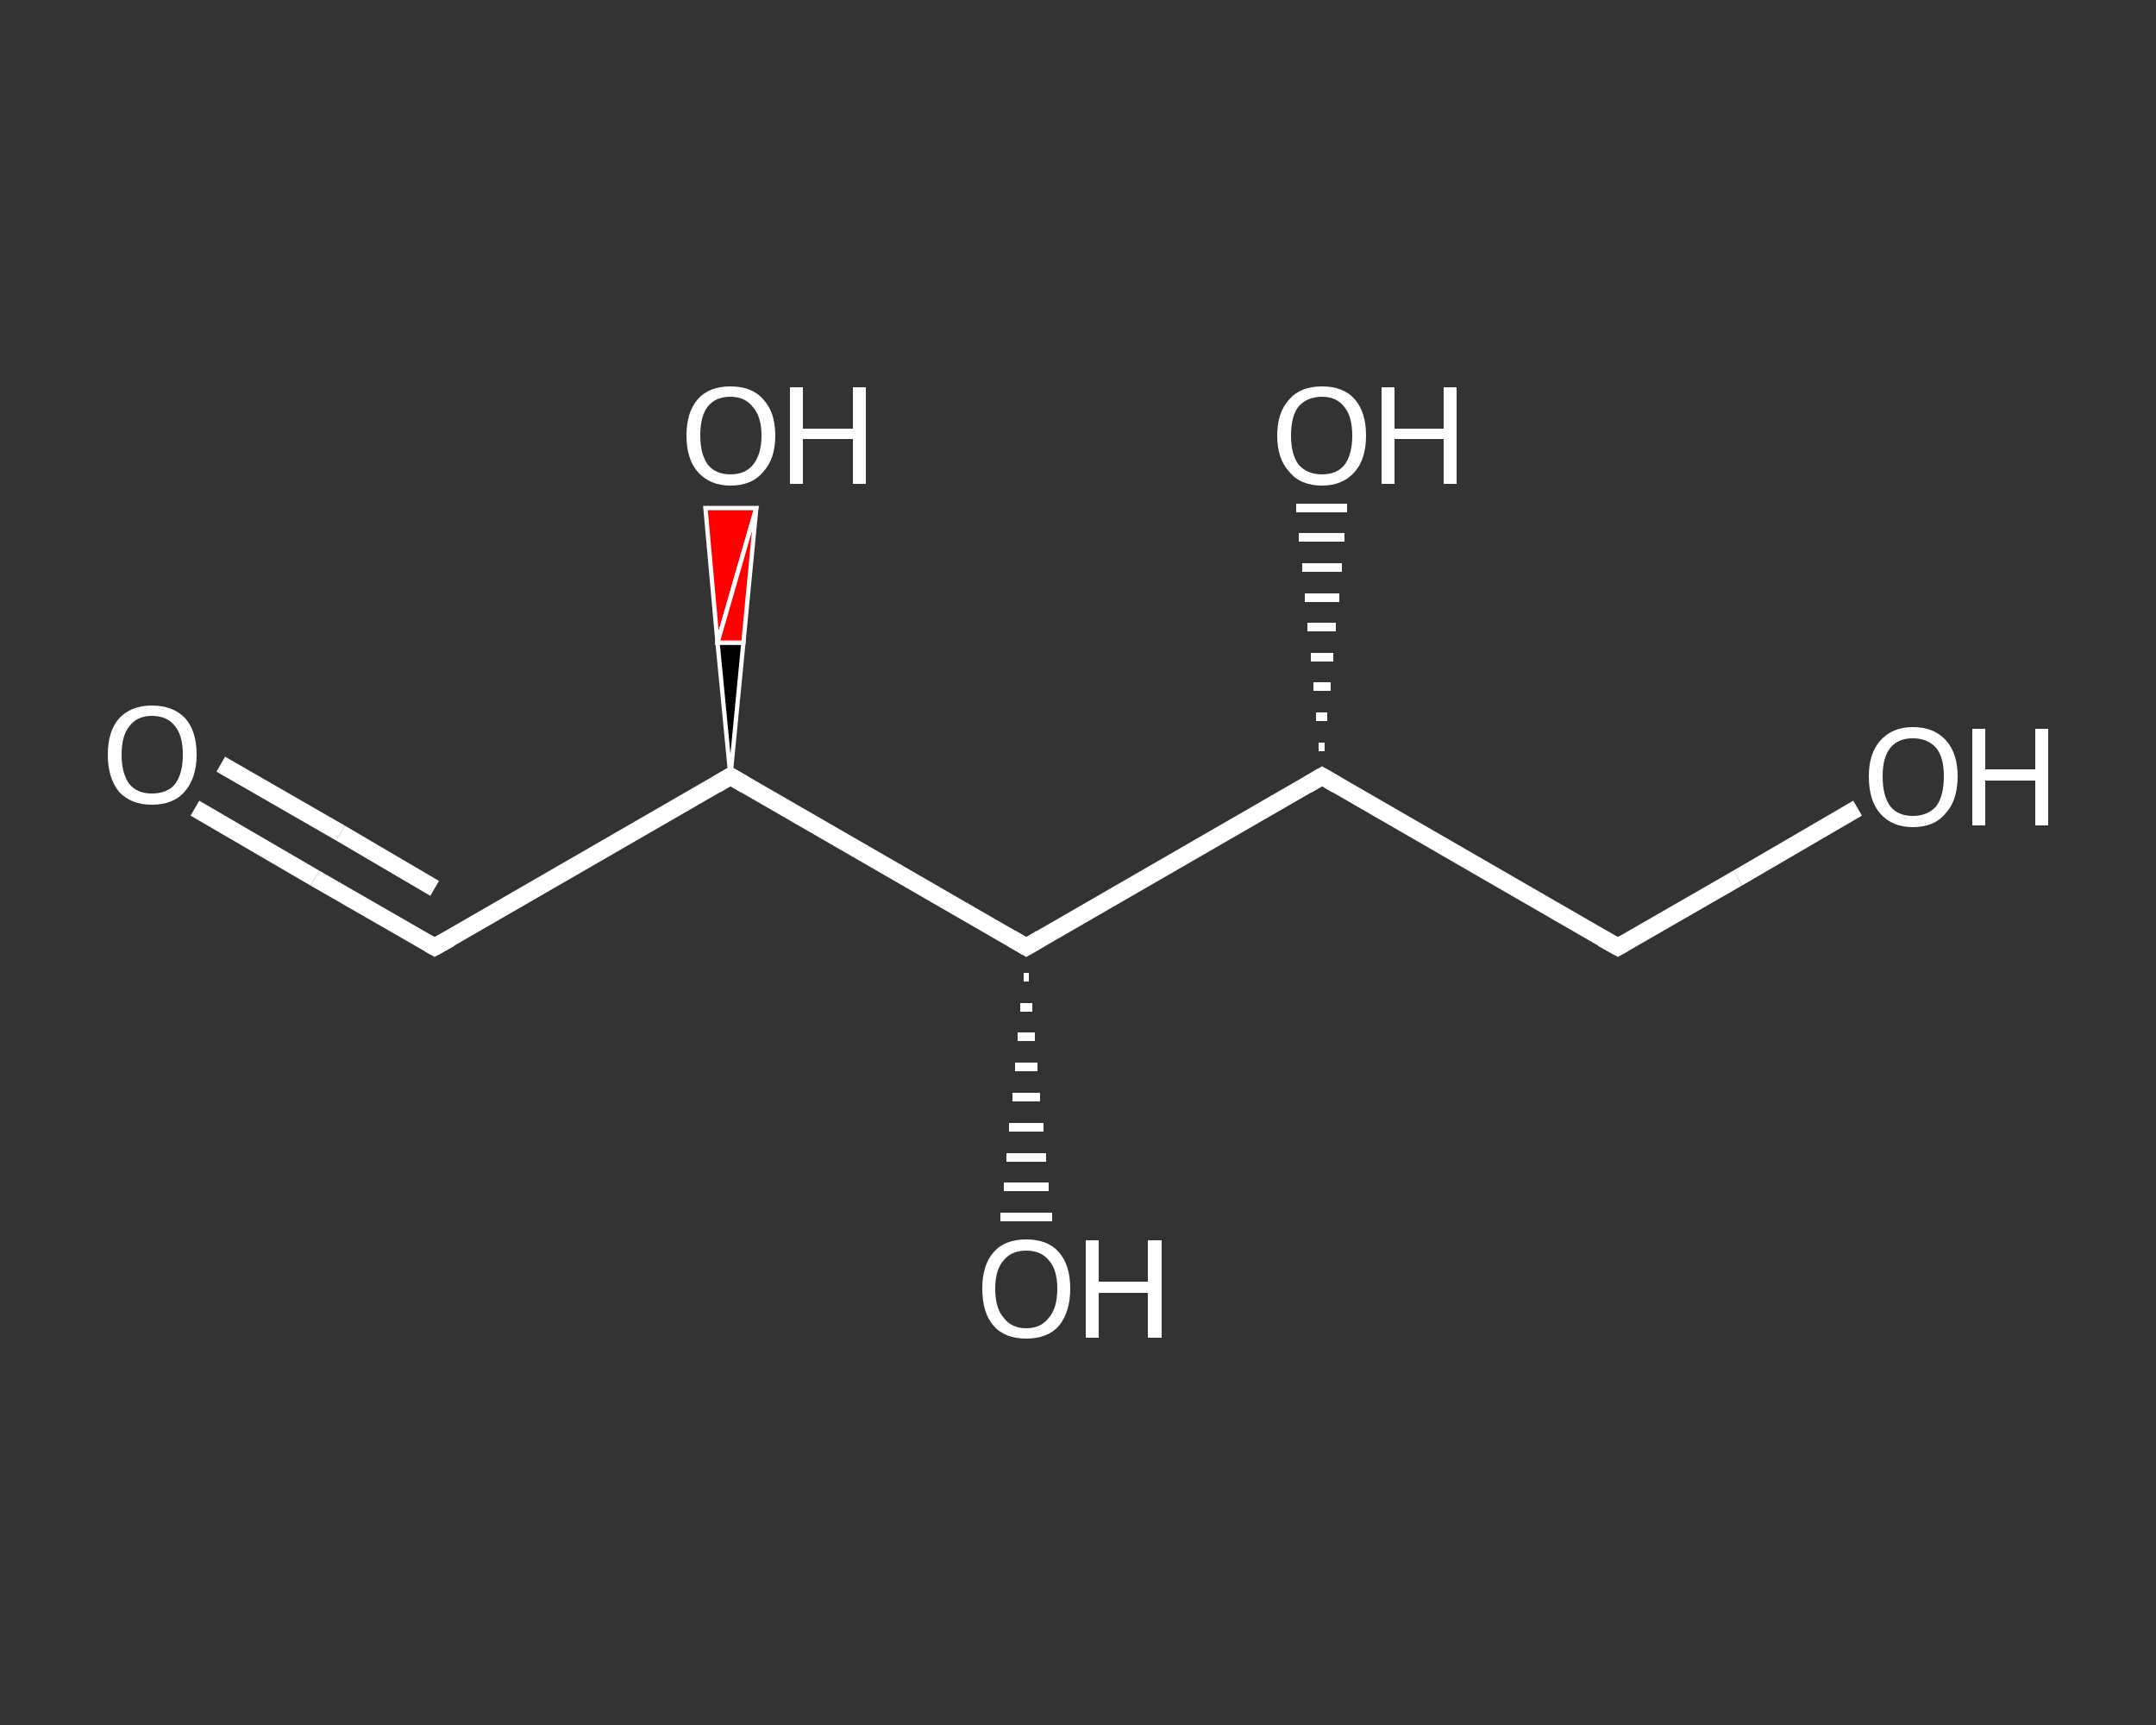 <?xml version='1.0' encoding='iso-8859-1'?>
<svg version='1.1' baseProfile='full'
              xmlns='http://www.w3.org/2000/svg'
                      xmlns:rdkit='http://www.rdkit.org/xml'
                      xmlns:xlink='http://www.w3.org/1999/xlink'
                  xml:space='preserve'
width='250px' height='200px' viewBox='0 0 250 200'>
<rect x="0" y="0" width="250" height="200" fill="#333333" stroke="none"/>
<!-- END OF HEADER -->
<rect style='opacity:1.0;fill:transparent;stroke:none' width='250.0' height='200.0' x='0.0' y='0.0'> </rect>
<path class='bond-0 atom-0 atom-1' d='M 22.6,93.7 L 36.5,101.8' style='fill:none;fill-rule:evenodd;stroke:#FFFFFF;stroke-width:2.0px;stroke-linecap:butt;stroke-linejoin:miter;stroke-opacity:1' />
<path class='bond-0 atom-0 atom-1' d='M 36.5,101.8 L 50.4,109.8' style='fill:none;fill-rule:evenodd;stroke:#FFFFFF;stroke-width:2.0px;stroke-linecap:butt;stroke-linejoin:miter;stroke-opacity:1' />
<path class='bond-0 atom-0 atom-1' d='M 25.6,88.6 L 39.5,96.6' style='fill:none;fill-rule:evenodd;stroke:#FFFFFF;stroke-width:2.0px;stroke-linecap:butt;stroke-linejoin:miter;stroke-opacity:1' />
<path class='bond-0 atom-0 atom-1' d='M 39.5,96.6 L 50.4,103.0' style='fill:none;fill-rule:evenodd;stroke:#FFFFFF;stroke-width:2.0px;stroke-linecap:butt;stroke-linejoin:miter;stroke-opacity:1' />
<path class='bond-1 atom-1 atom-2' d='M 50.4,109.8 L 84.7,90.0' style='fill:none;fill-rule:evenodd;stroke:#FFFFFF;stroke-width:2.0px;stroke-linecap:butt;stroke-linejoin:miter;stroke-opacity:1' />
<path class='bond-2 atom-2 atom-3' d='M 84.7,90.0 L 83.2,74.5 L 86.2,74.5 Z' style='fill:#000000;fill-rule:evenodd;fill-opacity:1;stroke:#FFFFFF;stroke-width:0.5px;stroke-linecap:butt;stroke-linejoin:miter;stroke-opacity:1;' />
<path class='bond-2 atom-2 atom-3' d='M 83.2,74.5 L 87.7,58.9 L 81.8,58.9 Z' style='fill:#FF0000;fill-rule:evenodd;fill-opacity:1;stroke:#FFFFFF;stroke-width:0.5px;stroke-linecap:butt;stroke-linejoin:miter;stroke-opacity:1;' />
<path class='bond-2 atom-2 atom-3' d='M 83.2,74.5 L 86.2,74.5 L 87.7,58.9 Z' style='fill:#FF0000;fill-rule:evenodd;fill-opacity:1;stroke:#FFFFFF;stroke-width:0.5px;stroke-linecap:butt;stroke-linejoin:miter;stroke-opacity:1;' />
<path class='bond-3 atom-2 atom-4' d='M 84.7,90.0 L 119.0,109.8' style='fill:none;fill-rule:evenodd;stroke:#FFFFFF;stroke-width:2.0px;stroke-linecap:butt;stroke-linejoin:miter;stroke-opacity:1' />
<path class='bond-4 atom-4 atom-5' d='M 119.3,113.3 L 118.7,113.3' style='fill:none;fill-rule:evenodd;stroke:#FFFFFF;stroke-width:1.0px;stroke-linecap:butt;stroke-linejoin:miter;stroke-opacity:1' />
<path class='bond-4 atom-4 atom-5' d='M 119.7,116.8 L 118.3,116.8' style='fill:none;fill-rule:evenodd;stroke:#FFFFFF;stroke-width:1.0px;stroke-linecap:butt;stroke-linejoin:miter;stroke-opacity:1' />
<path class='bond-4 atom-4 atom-5' d='M 120.0,120.2 L 118.0,120.2' style='fill:none;fill-rule:evenodd;stroke:#FFFFFF;stroke-width:1.0px;stroke-linecap:butt;stroke-linejoin:miter;stroke-opacity:1' />
<path class='bond-4 atom-4 atom-5' d='M 120.3,123.7 L 117.7,123.7' style='fill:none;fill-rule:evenodd;stroke:#FFFFFF;stroke-width:1.0px;stroke-linecap:butt;stroke-linejoin:miter;stroke-opacity:1' />
<path class='bond-4 atom-4 atom-5' d='M 120.6,127.2 L 117.4,127.2' style='fill:none;fill-rule:evenodd;stroke:#FFFFFF;stroke-width:1.0px;stroke-linecap:butt;stroke-linejoin:miter;stroke-opacity:1' />
<path class='bond-4 atom-4 atom-5' d='M 121.0,130.7 L 117.0,130.7' style='fill:none;fill-rule:evenodd;stroke:#FFFFFF;stroke-width:1.0px;stroke-linecap:butt;stroke-linejoin:miter;stroke-opacity:1' />
<path class='bond-4 atom-4 atom-5' d='M 121.3,134.2 L 116.7,134.2' style='fill:none;fill-rule:evenodd;stroke:#FFFFFF;stroke-width:1.0px;stroke-linecap:butt;stroke-linejoin:miter;stroke-opacity:1' />
<path class='bond-4 atom-4 atom-5' d='M 121.6,137.6 L 116.4,137.6' style='fill:none;fill-rule:evenodd;stroke:#FFFFFF;stroke-width:1.0px;stroke-linecap:butt;stroke-linejoin:miter;stroke-opacity:1' />
<path class='bond-4 atom-4 atom-5' d='M 122.0,141.1 L 116.0,141.1' style='fill:none;fill-rule:evenodd;stroke:#FFFFFF;stroke-width:1.0px;stroke-linecap:butt;stroke-linejoin:miter;stroke-opacity:1' />
<path class='bond-5 atom-4 atom-6' d='M 119.0,109.8 L 153.3,90.0' style='fill:none;fill-rule:evenodd;stroke:#FFFFFF;stroke-width:2.0px;stroke-linecap:butt;stroke-linejoin:miter;stroke-opacity:1' />
<path class='bond-6 atom-6 atom-7' d='M 152.9,86.6 L 153.6,86.6' style='fill:none;fill-rule:evenodd;stroke:#FFFFFF;stroke-width:1.0px;stroke-linecap:butt;stroke-linejoin:miter;stroke-opacity:1' />
<path class='bond-6 atom-6 atom-7' d='M 152.6,83.1 L 153.9,83.1' style='fill:none;fill-rule:evenodd;stroke:#FFFFFF;stroke-width:1.0px;stroke-linecap:butt;stroke-linejoin:miter;stroke-opacity:1' />
<path class='bond-6 atom-6 atom-7' d='M 152.3,79.6 L 154.3,79.6' style='fill:none;fill-rule:evenodd;stroke:#FFFFFF;stroke-width:1.0px;stroke-linecap:butt;stroke-linejoin:miter;stroke-opacity:1' />
<path class='bond-6 atom-6 atom-7' d='M 152.0,76.2 L 154.6,76.2' style='fill:none;fill-rule:evenodd;stroke:#FFFFFF;stroke-width:1.0px;stroke-linecap:butt;stroke-linejoin:miter;stroke-opacity:1' />
<path class='bond-6 atom-6 atom-7' d='M 151.6,72.7 L 154.9,72.7' style='fill:none;fill-rule:evenodd;stroke:#FFFFFF;stroke-width:1.0px;stroke-linecap:butt;stroke-linejoin:miter;stroke-opacity:1' />
<path class='bond-6 atom-6 atom-7' d='M 151.3,69.3 L 155.3,69.3' style='fill:none;fill-rule:evenodd;stroke:#FFFFFF;stroke-width:1.0px;stroke-linecap:butt;stroke-linejoin:miter;stroke-opacity:1' />
<path class='bond-6 atom-6 atom-7' d='M 151.0,65.8 L 155.6,65.8' style='fill:none;fill-rule:evenodd;stroke:#FFFFFF;stroke-width:1.0px;stroke-linecap:butt;stroke-linejoin:miter;stroke-opacity:1' />
<path class='bond-6 atom-6 atom-7' d='M 150.6,62.3 L 155.9,62.3' style='fill:none;fill-rule:evenodd;stroke:#FFFFFF;stroke-width:1.0px;stroke-linecap:butt;stroke-linejoin:miter;stroke-opacity:1' />
<path class='bond-6 atom-6 atom-7' d='M 150.3,58.9 L 156.2,58.9' style='fill:none;fill-rule:evenodd;stroke:#FFFFFF;stroke-width:1.0px;stroke-linecap:butt;stroke-linejoin:miter;stroke-opacity:1' />
<path class='bond-7 atom-6 atom-8' d='M 153.3,90.0 L 187.6,109.8' style='fill:none;fill-rule:evenodd;stroke:#FFFFFF;stroke-width:2.0px;stroke-linecap:butt;stroke-linejoin:miter;stroke-opacity:1' />
<path class='bond-8 atom-8 atom-9' d='M 187.6,109.8 L 201.5,101.8' style='fill:none;fill-rule:evenodd;stroke:#FFFFFF;stroke-width:2.0px;stroke-linecap:butt;stroke-linejoin:miter;stroke-opacity:1' />
<path class='bond-8 atom-8 atom-9' d='M 201.5,101.8 L 215.4,93.7' style='fill:none;fill-rule:evenodd;stroke:#FFFFFF;stroke-width:2.0px;stroke-linecap:butt;stroke-linejoin:miter;stroke-opacity:1' />
<path d='M 49.7,109.4 L 50.4,109.8 L 52.2,108.8' style='fill:none;stroke:#FFFFFF;stroke-width:2.0px;stroke-linecap:butt;stroke-linejoin:miter;stroke-opacity:1;' />
<path d='M 83.0,91.0 L 84.7,90.0 L 86.4,91.0' style='fill:none;stroke:#FFFFFF;stroke-width:2.0px;stroke-linecap:butt;stroke-linejoin:miter;stroke-opacity:1;' />
<path d='M 117.3,108.8 L 119.0,109.8 L 120.7,108.8' style='fill:none;stroke:#FFFFFF;stroke-width:2.0px;stroke-linecap:butt;stroke-linejoin:miter;stroke-opacity:1;' />
<path d='M 151.6,91.0 L 153.3,90.0 L 155.0,91.0' style='fill:none;stroke:#FFFFFF;stroke-width:2.0px;stroke-linecap:butt;stroke-linejoin:miter;stroke-opacity:1;' />
<path d='M 185.8,108.8 L 187.6,109.8 L 188.3,109.4' style='fill:none;stroke:#FFFFFF;stroke-width:2.0px;stroke-linecap:butt;stroke-linejoin:miter;stroke-opacity:1;' />
<path class='atom-0' d='M 12.5 87.5
Q 12.5 84.8, 13.8 83.3
Q 15.2 81.8, 17.6 81.8
Q 20.1 81.8, 21.5 83.3
Q 22.8 84.8, 22.8 87.5
Q 22.8 90.2, 21.4 91.8
Q 20.1 93.3, 17.6 93.3
Q 15.2 93.3, 13.8 91.8
Q 12.5 90.2, 12.5 87.5
M 17.6 92.0
Q 19.4 92.0, 20.3 90.9
Q 21.2 89.7, 21.2 87.5
Q 21.2 85.3, 20.3 84.2
Q 19.4 83.0, 17.6 83.0
Q 15.9 83.0, 15.0 84.2
Q 14.1 85.3, 14.1 87.5
Q 14.1 89.7, 15.0 90.9
Q 15.9 92.0, 17.6 92.0
' fill='#FFFFFF'/>
<path class='atom-3' d='M 79.6 50.5
Q 79.6 47.8, 80.9 46.3
Q 82.2 44.8, 84.7 44.8
Q 87.2 44.8, 88.5 46.3
Q 89.9 47.8, 89.9 50.5
Q 89.9 53.2, 88.5 54.7
Q 87.2 56.3, 84.7 56.3
Q 82.3 56.3, 80.9 54.7
Q 79.6 53.2, 79.6 50.5
M 84.7 55.0
Q 86.4 55.0, 87.3 53.9
Q 88.3 52.7, 88.3 50.5
Q 88.3 48.3, 87.3 47.2
Q 86.4 46.0, 84.7 46.0
Q 83.0 46.0, 82.1 47.1
Q 81.2 48.2, 81.2 50.5
Q 81.2 52.7, 82.1 53.9
Q 83.0 55.0, 84.7 55.0
' fill='#FFFFFF'/>
<path class='atom-3' d='M 91.6 44.9
L 93.1 44.9
L 93.1 49.7
L 98.9 49.7
L 98.9 44.9
L 100.4 44.9
L 100.4 56.1
L 98.9 56.1
L 98.9 50.9
L 93.1 50.9
L 93.1 56.1
L 91.6 56.1
L 91.6 44.9
' fill='#FFFFFF'/>
<path class='atom-5' d='M 113.9 149.4
Q 113.9 146.7, 115.2 145.2
Q 116.5 143.7, 119.0 143.7
Q 121.5 143.7, 122.8 145.2
Q 124.1 146.7, 124.1 149.4
Q 124.1 152.1, 122.8 153.7
Q 121.5 155.2, 119.0 155.2
Q 116.5 155.2, 115.2 153.7
Q 113.9 152.2, 113.9 149.4
M 119.0 154.0
Q 120.7 154.0, 121.6 152.8
Q 122.6 151.7, 122.6 149.4
Q 122.6 147.2, 121.6 146.1
Q 120.7 145.0, 119.0 145.0
Q 117.3 145.0, 116.4 146.1
Q 115.4 147.2, 115.4 149.4
Q 115.4 151.7, 116.4 152.8
Q 117.3 154.0, 119.0 154.0
' fill='#FFFFFF'/>
<path class='atom-5' d='M 125.9 143.8
L 127.4 143.8
L 127.4 148.6
L 133.1 148.6
L 133.1 143.8
L 134.7 143.8
L 134.7 155.1
L 133.1 155.1
L 133.1 149.9
L 127.4 149.9
L 127.4 155.1
L 125.9 155.1
L 125.9 143.8
' fill='#FFFFFF'/>
<path class='atom-7' d='M 148.1 50.5
Q 148.1 47.8, 149.5 46.3
Q 150.8 44.8, 153.3 44.8
Q 155.8 44.8, 157.1 46.3
Q 158.4 47.8, 158.4 50.5
Q 158.4 53.2, 157.1 54.7
Q 155.7 56.3, 153.3 56.3
Q 150.8 56.3, 149.5 54.7
Q 148.1 53.2, 148.1 50.5
M 153.3 55.0
Q 155.0 55.0, 155.9 53.9
Q 156.8 52.7, 156.8 50.5
Q 156.8 48.3, 155.9 47.2
Q 155.0 46.0, 153.3 46.0
Q 151.6 46.0, 150.6 47.1
Q 149.7 48.2, 149.7 50.5
Q 149.7 52.7, 150.6 53.9
Q 151.6 55.0, 153.3 55.0
' fill='#FFFFFF'/>
<path class='atom-7' d='M 160.2 44.9
L 161.7 44.9
L 161.7 49.7
L 167.4 49.7
L 167.4 44.9
L 168.9 44.9
L 168.9 56.1
L 167.4 56.1
L 167.4 50.9
L 161.7 50.9
L 161.7 56.1
L 160.2 56.1
L 160.2 44.9
' fill='#FFFFFF'/>
<path class='atom-9' d='M 216.7 90.0
Q 216.7 87.4, 218.0 85.9
Q 219.4 84.3, 221.8 84.3
Q 224.3 84.3, 225.7 85.9
Q 227.0 87.4, 227.0 90.0
Q 227.0 92.8, 225.6 94.3
Q 224.3 95.9, 221.8 95.9
Q 219.4 95.9, 218.0 94.3
Q 216.7 92.8, 216.7 90.0
M 221.8 94.6
Q 223.5 94.6, 224.5 93.5
Q 225.4 92.3, 225.4 90.0
Q 225.4 87.8, 224.5 86.7
Q 223.5 85.6, 221.8 85.6
Q 220.1 85.6, 219.2 86.7
Q 218.3 87.8, 218.3 90.0
Q 218.3 92.3, 219.2 93.5
Q 220.1 94.6, 221.8 94.6
' fill='#FFFFFF'/>
<path class='atom-9' d='M 228.7 84.5
L 230.2 84.5
L 230.2 89.2
L 236.0 89.2
L 236.0 84.5
L 237.5 84.5
L 237.5 95.7
L 236.0 95.7
L 236.0 90.5
L 230.2 90.5
L 230.2 95.7
L 228.7 95.7
L 228.7 84.5
' fill='#FFFFFF'/>
</svg>
